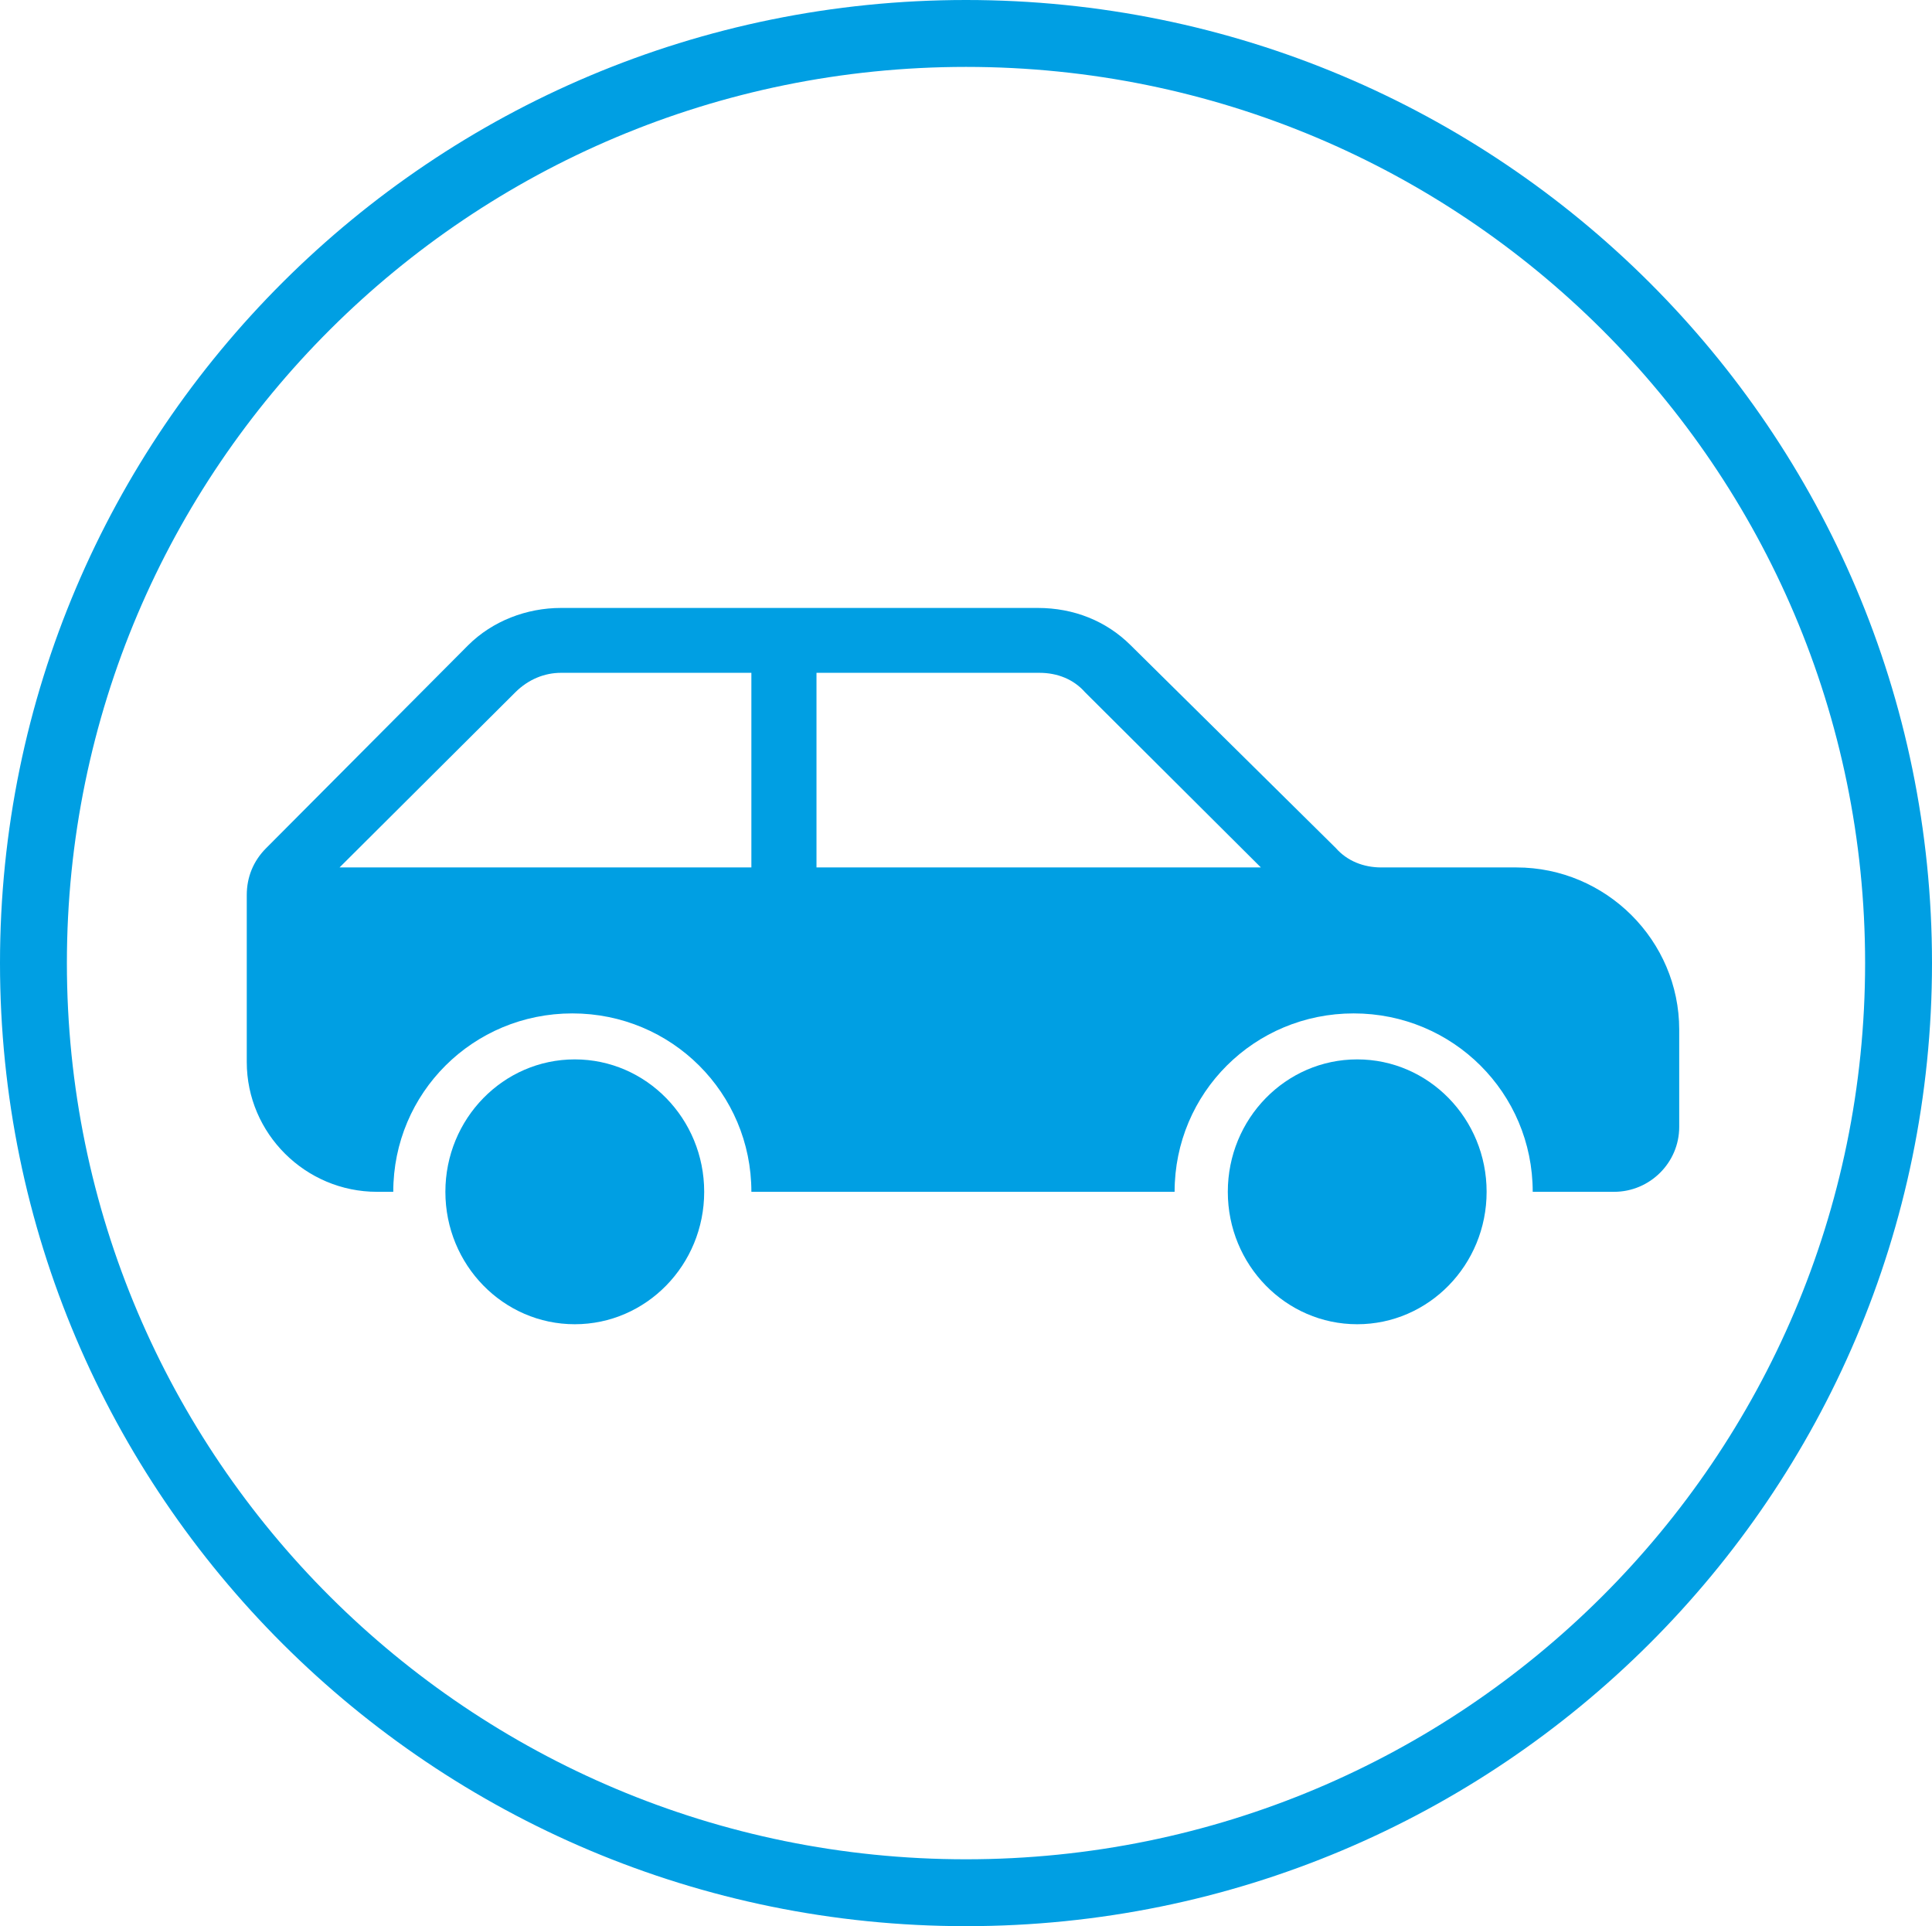 <svg width="321" height="320" xmlns="http://www.w3.org/2000/svg" xmlns:xlink="http://www.w3.org/1999/xlink" overflow="hidden"><defs><clipPath id="clip0"><rect x="490" y="753" width="321" height="320"/></clipPath></defs><g clip-path="url(#clip0)" transform="translate(-490 -753)"><path d="M607 951C607 963.15 597.374 973 585.5 973 573.626 973 564 963.15 564 951 564 938.85 573.626 929 585.5 929 597.374 929 607 938.85 607 951Z" fill="#009FE3" fill-rule="evenodd"/><path d="M737 951C737 963.15 727.374 973 715.5 973 703.626 973 694 963.15 694 951 694 938.85 703.626 929 715.5 929 727.374 929 737 938.85 737 951Z" fill="#009FE3" fill-rule="evenodd"/><path d="M625.659 897.111 625.659 864.778 662.711 864.778C665.686 864.778 668.391 865.855 670.284 868.011L699.493 897.111 625.659 897.111ZM614.841 897.111 546.416 897.111 575.625 868.011C577.789 865.855 580.493 864.778 583.198 864.778L614.841 864.778 614.841 897.111ZM741.955 897.111 719.507 897.111C716.532 897.111 713.827 896.033 711.934 893.878L677.857 860.197C673.8 856.155 668.391 854 662.441 854L583.198 854C577.518 854 571.839 856.155 567.782 860.197L534.246 893.878C532.082 896.033 531 898.728 531 901.692L531 929.445C531 941.3 540.736 951 552.636 951L555.341 951C555.341 934.564 568.593 921.361 585.091 921.361 601.589 921.361 614.841 934.564 614.841 951L685.159 951C685.159 934.564 698.411 921.361 714.909 921.361 731.407 921.361 744.659 934.564 744.659 951L758.182 951C764.132 951 769 946.15 769 940.222L769 924.056C769 909.236 756.83 897.111 741.955 897.111Z" fill="#009FE3" fill-rule="evenodd"/><path d="M490 913C490 824.635 561.858 753 650.5 753 739.142 753 811 824.635 811 913 811 1001.37 739.142 1073 650.5 1073 561.858 1073 490 1001.37 490 913ZM501.113 913C501.113 995.228 567.996 1061.89 650.5 1061.89 733.004 1061.89 799.886 995.228 799.886 913 799.886 830.772 733.004 764.114 650.5 764.114 567.996 764.114 501.113 830.772 501.113 913Z" fill="#009FE3" fill-rule="evenodd"/></g></svg>
